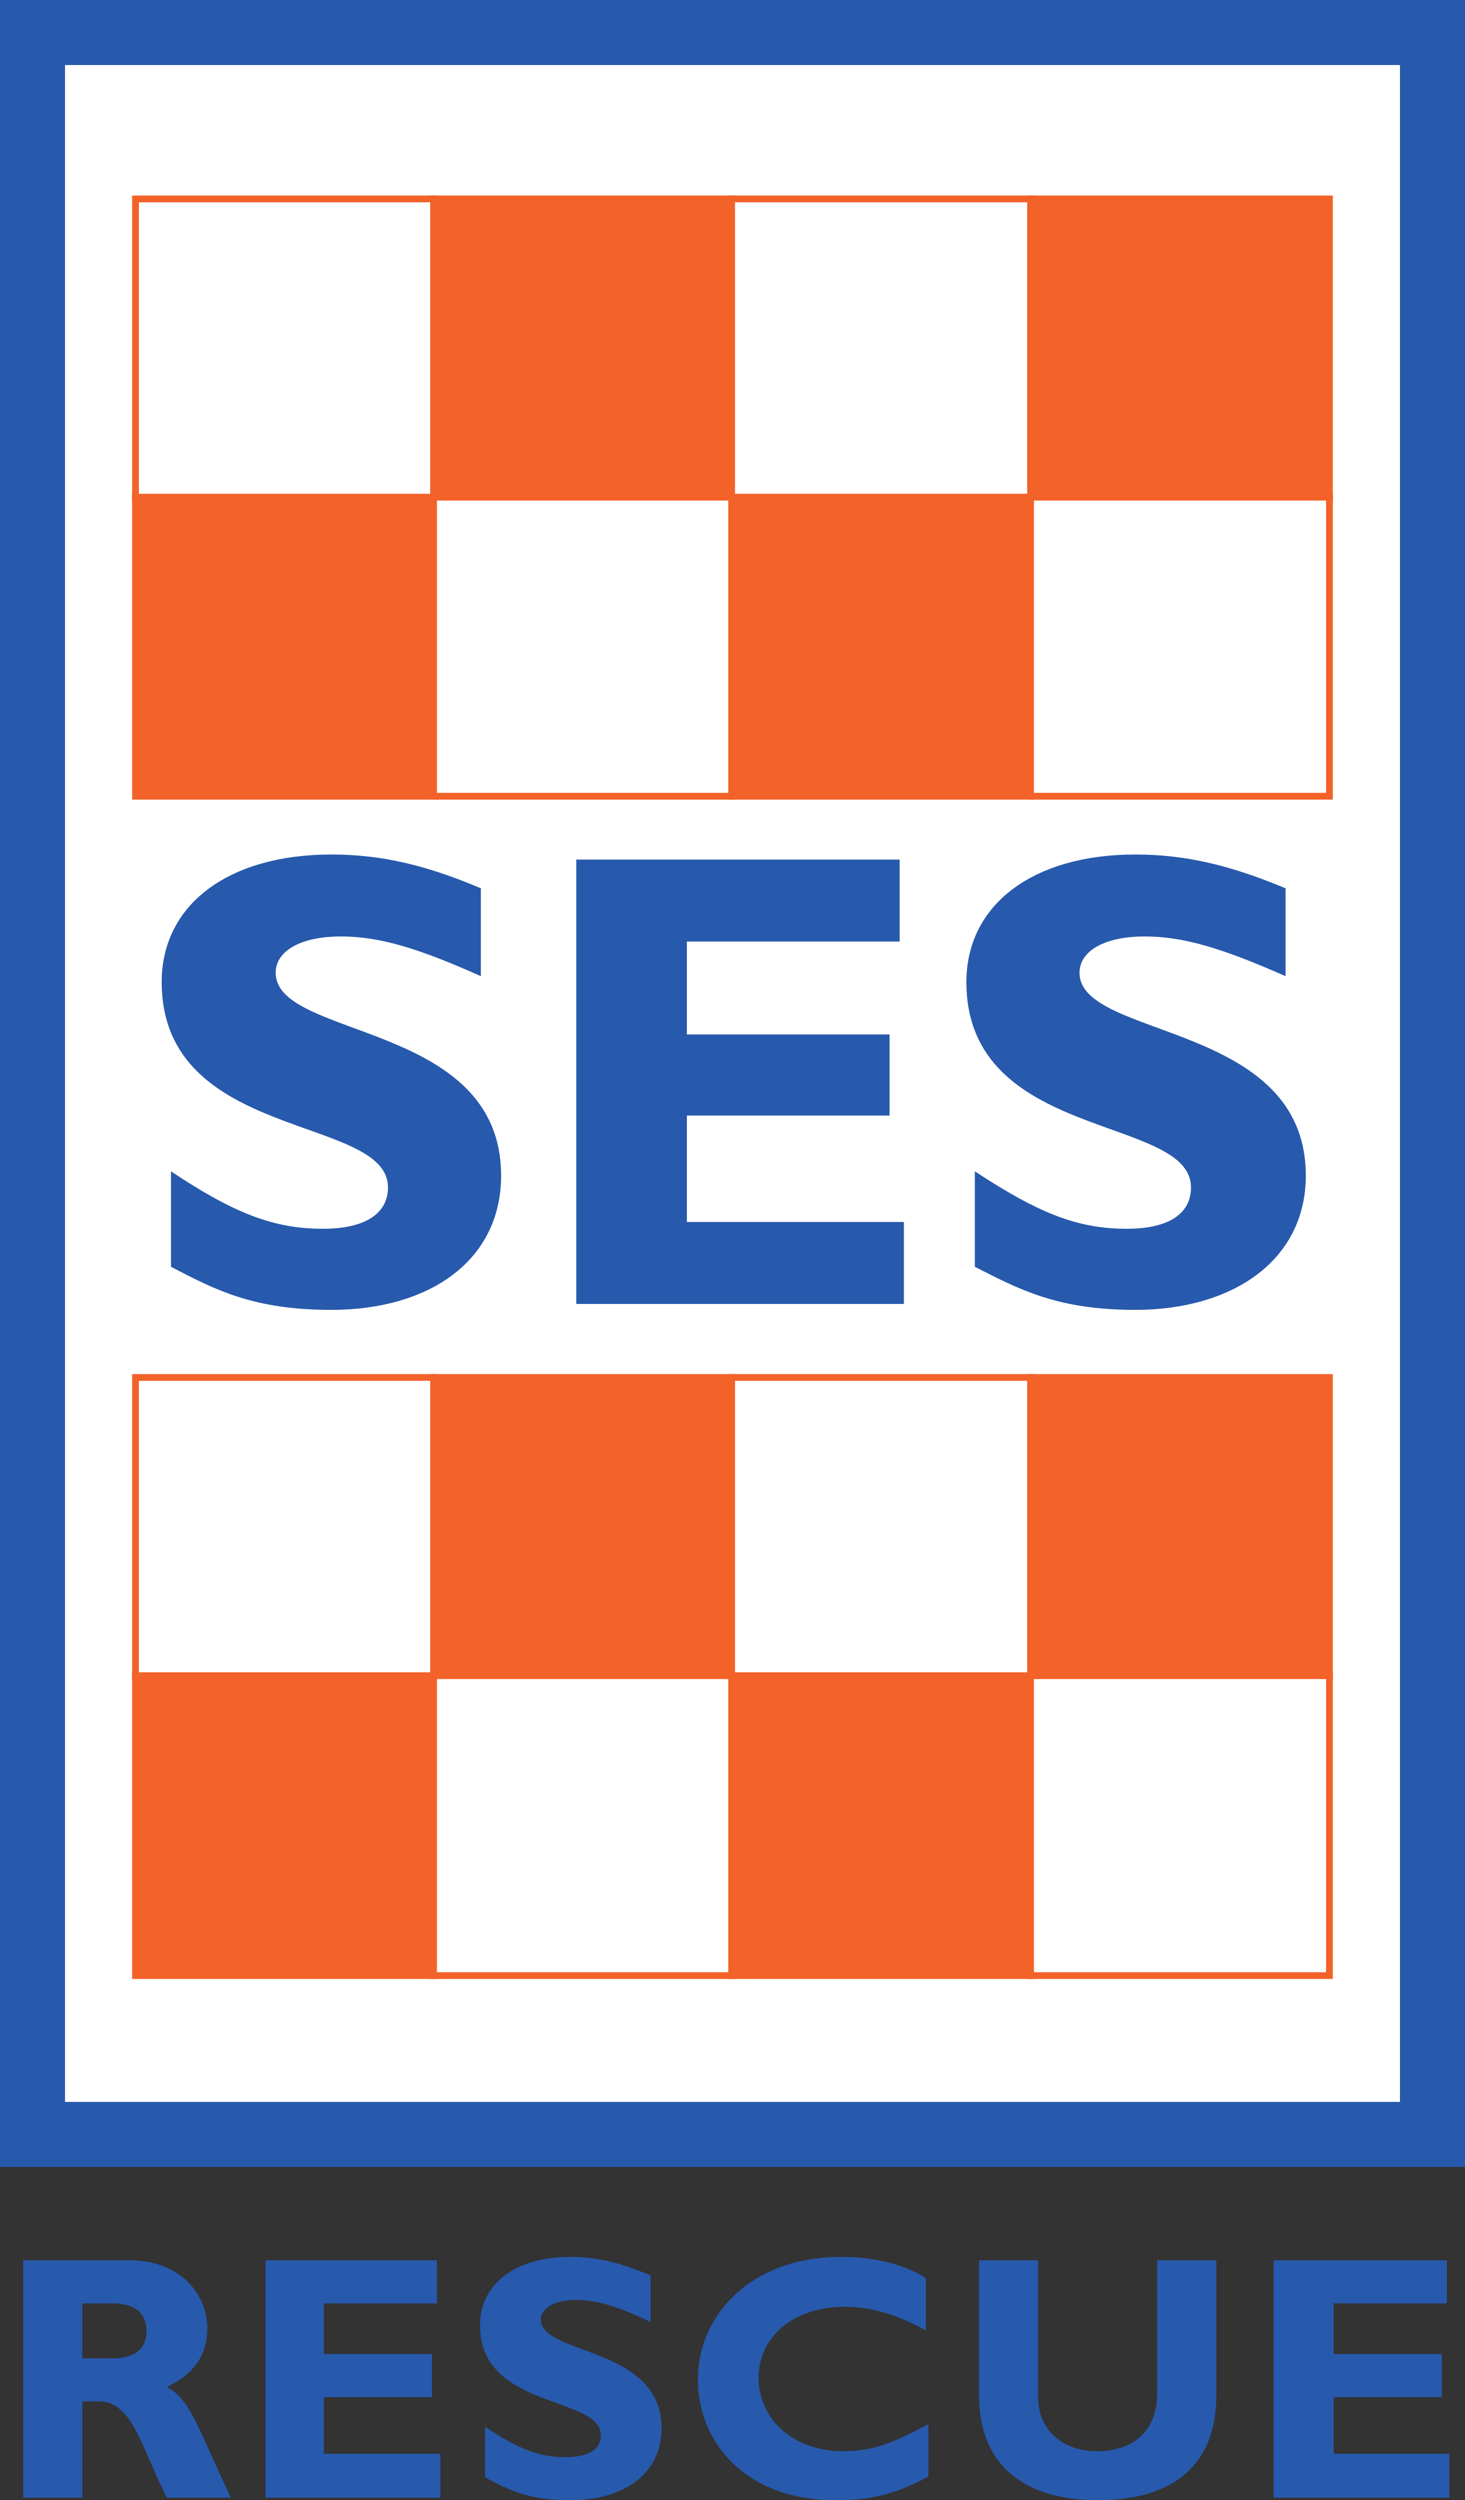 <?xml version="1.0" encoding="UTF-8" standalone="no"?>
<svg
   xmlns:dc="http://purl.org/dc/elements/1.1/"
   xmlns:cc="http://creativecommons.org/ns#"
   xmlns:rdf="http://www.w3.org/1999/02/22-rdf-syntax-ns#"
   xmlns:svg="http://www.w3.org/2000/svg"
   xmlns="http://www.w3.org/2000/svg"
   id="svg28715"
   version="1.1"
   viewBox="0 0 86.75 147.975"
   height="147.975mm"
   width="86.75mm">
  <rect x="0" y="0" width="86.75" height="147.975" fill="#333333" stroke="none"/>
  <defs
     id="defs28709" />
  <g
     transform="translate(-63.728,-74.179)"
     id="layer1">
    <g
       transform="matrix(5,0,0,5,-428.413,-592.667)"
       id="g28883">
      <path
         id="path9633"
         d="M 115.393,158.634 H 98.813 v -24.88 h 16.58 z"
         stroke="none"
         fill="#ffffff"
         style="stroke-width:0.01" />
      <path
         id="path9640"
         d="M 115.393,158.634 H 98.813 v -24.88 h 16.58 z"
         stroke-linejoin="miter"
         stroke-width="0.77"
         stroke="#2759ad"
         fill="none" />
      <path
         id="path9647"
         d="m 104.123,144.924 c -0.76,-0.34 -1.21,-0.47 -1.66,-0.47 -0.47,0 -0.77,0.17 -0.77,0.43 0,0.79 2.67,0.57 2.67,2.4 0,1 -0.84,1.59 -2.01,1.59 -0.93,0 -1.38,-0.24 -1.9,-0.51 v -1.13 c 0.75,0.5 1.22,0.68 1.8,0.68 0.5,0 0.77,-0.18 0.77,-0.49 0,-0.86 -2.68,-0.54 -2.68,-2.43 0,-0.91 0.78,-1.51 2.01,-1.51 0.58,0 1.11,0.12 1.77,0.4 z"
         stroke="none"
         fill="#2759ad"
         style="stroke-width:0.01" />
      <path
         id="path9654"
         d="m 109.133,148.804 h -3.88 v -5.26 h 3.83 v 0.97 h -2.52 v 1.1 h 2.4 v 0.96 h -2.4 v 1.26 h 2.57 z"
         stroke="none"
         fill="#2759ad"
         style="stroke-width:0.01" />
      <path
         id="path9661"
         d="m 113.653,144.924 c -0.77,-0.34 -1.22,-0.47 -1.67,-0.47 -0.47,0 -0.77,0.17 -0.77,0.43 0,0.79 2.68,0.57 2.68,2.4 0,1 -0.86,1.59 -2.02,1.59 -0.92,0 -1.37,-0.24 -1.9,-0.51 v -1.13 c 0.76,0.5 1.22,0.68 1.8,0.68 0.5,0 0.76,-0.18 0.76,-0.49 0,-0.86 -2.66,-0.54 -2.66,-2.43 0,-0.91 0.78,-1.51 2,-1.51 0.58,0 1.11,0.12 1.78,0.4 z"
         stroke="none"
         fill="#2759ad"
         style="stroke-width:0.01" />
      <path
         id="path9668"
         d="m 99.963,160.124 c 0.58,0 0.92,0.38 0.92,0.81 0,0.31 -0.16,0.54 -0.48,0.69 0.28,0.14 0.37,0.49 0.76,1.31 h -0.76 c -0.3,-0.6 -0.41,-1.14 -0.8,-1.14 h -0.2 v 1.14 h -0.7 v -2.81 z m -0.56,1.16 h 0.37 c 0.2,0 0.39,-0.08 0.39,-0.32 0,-0.22 -0.14,-0.33 -0.41,-0.33 h -0.35 z"
         stroke="none"
         fill="#2759ad"
         style="stroke-width:0.01" />
      <path
         id="path9675"
         d="m 103.643,162.934 h -2.07 v -2.81 h 2.03 v 0.51 h -1.34 v 0.6 h 1.28 v 0.51 h -1.28 v 0.67 h 1.38 z"
         stroke="none"
         fill="#2759ad"
         style="stroke-width:0.01" />
      <path
         id="path9682"
         d="m 106.133,160.854 c -0.4,-0.19 -0.64,-0.26 -0.89,-0.26 -0.25,0 -0.41,0.1 -0.41,0.23 0,0.43 1.43,0.31 1.43,1.29 0,0.54 -0.45,0.85 -1.08,0.85 -0.49,0 -0.73,-0.12 -1.01,-0.27 v -0.6 c 0.4,0.27 0.65,0.36 0.95,0.36 0.28,0 0.42,-0.09 0.42,-0.26 0,-0.47 -1.43,-0.3 -1.43,-1.3 0,-0.49 0.42,-0.81 1.07,-0.81 0.32,0 0.6,0.07 0.95,0.22 z"
         stroke="none"
         fill="#2759ad"
         style="stroke-width:0.01" />
      <path
         id="path9689"
         d="m 109.423,162.684 c -0.39,0.21 -0.68,0.28 -1.1,0.28 -1.08,0 -1.63,-0.7 -1.63,-1.43 0,-0.75 0.62,-1.45 1.69,-1.45 0.39,0 0.74,0.08 1.01,0.25 v 0.62 c -0.31,-0.17 -0.62,-0.28 -0.96,-0.28 -0.6,0 -1.02,0.35 -1.02,0.84 0,0.5 0.42,0.87 1,0.87 0.37,0 0.61,-0.11 1.01,-0.32 z"
         stroke="none"
         fill="#2759ad"
         style="stroke-width:0.01" />
      <path
         id="path9696"
         d="m 112.833,160.124 v 1.6 c 0,0.92 -0.63,1.24 -1.4,1.24 -0.82,0 -1.41,-0.37 -1.41,-1.24 v -1.6 h 0.7 v 1.62 c 0,0.4 0.3,0.64 0.7,0.64 0.37,0 0.71,-0.19 0.71,-0.69 v -1.57 z"
         stroke="none"
         fill="#2759ad"
         style="stroke-width:0.01" />
      <path
         id="path9703"
         d="m 115.593,162.934 h -2.08 v -2.81 h 2.05 v 0.51 h -1.34 v 0.6 h 1.28 v 0.51 h -1.28 v 0.67 h 1.37 z"
         stroke="none"
         fill="#2759ad"
         style="stroke-width:0.01" />
      <path
         id="path9710"
         d="m 100.033,135.724 h 3.54 v 3.54 h -3.54 z"
         stroke="none"
         fill="#ffffff"
         style="stroke-width:0.01" />
      <path
         id="path9717"
         d="m 100.033,135.724 h 3.54 v 3.54 h -3.54 z"
         stroke-linejoin="miter"
         stroke-width="0.08"
         stroke="#f36228"
         fill="none" />
      <path
         id="path9724"
         d="m 103.563,135.724 h 3.54 v 3.54 h -3.54 z"
         stroke="none"
         fill="#f36228"
         style="stroke-width:0.01" />
      <path
         id="path9731"
         d="m 103.563,135.724 h 3.54 v 3.54 h -3.54 z"
         stroke-linejoin="miter"
         stroke-width="0.08"
         stroke="#f36228"
         fill="none" />
      <path
         id="path9738"
         d="m 107.093,135.724 h 3.55 v 3.54 h -3.55 z"
         stroke="none"
         fill="#ffffff"
         style="stroke-width:0.01" />
      <path
         id="path9745"
         d="m 107.093,135.724 h 3.55 v 3.54 h -3.55 z"
         stroke-linejoin="miter"
         stroke-width="0.08"
         stroke="#f36228"
         fill="none" />
      <path
         id="path9752"
         d="m 110.633,135.724 h 3.54 v 3.54 h -3.54 z"
         stroke="none"
         fill="#f36228"
         style="stroke-width:0.01" />
      <path
         id="path9759"
         d="m 110.633,135.724 h 3.54 v 3.54 h -3.54 z"
         stroke-linejoin="miter"
         stroke-width="0.08"
         stroke="#f36228"
         fill="none" />
      <path
         id="path9766"
         d="m 100.033,139.254 h 3.54 v 3.54 h -3.54 z"
         stroke="none"
         fill="#f36228"
         style="stroke-width:0.01" />
      <path
         id="path9773"
         d="m 100.033,139.254 h 3.54 v 3.54 h -3.54 z"
         stroke-linejoin="miter"
         stroke-width="0.08"
         stroke="#f36228"
         fill="none" />
      <path
         id="path9780"
         d="m 103.563,139.254 h 3.54 v 3.54 h -3.54 z"
         stroke="none"
         fill="#ffffff"
         style="stroke-width:0.01" />
      <path
         id="path9787"
         d="m 103.563,139.254 h 3.54 v 3.54 h -3.54 z"
         stroke-linejoin="miter"
         stroke-width="0.08"
         stroke="#f36228"
         fill="none" />
      <path
         id="path9794"
         d="m 107.093,139.254 h 3.55 v 3.54 h -3.55 z"
         stroke="none"
         fill="#f36228"
         style="stroke-width:0.01" />
      <path
         id="path9801"
         d="m 107.093,139.254 h 3.55 v 3.54 h -3.55 z"
         stroke-linejoin="miter"
         stroke-width="0.08"
         stroke="#f36228"
         fill="none" />
      <path
         id="path9808"
         d="m 110.633,139.254 h 3.54 v 3.54 h -3.54 z"
         stroke="none"
         fill="#ffffff"
         style="stroke-width:0.01" />
      <path
         id="path9815"
         d="m 110.633,139.254 h 3.54 v 3.54 h -3.54 z"
         stroke-linejoin="miter"
         stroke-width="0.08"
         stroke="#f36228"
         fill="none" />
      <path
         id="path9822"
         d="m 100.033,149.674 h 3.54 v 3.54 h -3.54 z"
         stroke="none"
         fill="#ffffff"
         style="stroke-width:0.01" />
      <path
         id="path9829"
         d="m 100.033,149.674 h 3.54 v 3.54 h -3.54 z"
         stroke-linejoin="miter"
         stroke-width="0.08"
         stroke="#f36228"
         fill="none" />
      <path
         id="path9836"
         d="m 103.563,149.674 h 3.54 v 3.54 h -3.54 z"
         stroke="none"
         fill="#f36228"
         style="stroke-width:0.01" />
      <path
         id="path9843"
         d="m 103.563,149.674 h 3.54 v 3.54 h -3.54 z"
         stroke-linejoin="miter"
         stroke-width="0.08"
         stroke="#f36228"
         fill="none" />
      <path
         id="path9850"
         d="m 107.093,149.674 h 3.55 v 3.54 h -3.55 z"
         stroke="none"
         fill="#ffffff"
         style="stroke-width:0.01" />
      <path
         id="path9857"
         d="m 107.093,149.674 h 3.55 v 3.54 h -3.55 z"
         stroke-linejoin="miter"
         stroke-width="0.08"
         stroke="#f36228"
         fill="none" />
      <path
         id="path9864"
         d="m 110.633,149.674 h 3.54 v 3.54 h -3.54 z"
         stroke="none"
         fill="#f36228"
         style="stroke-width:0.01" />
      <path
         id="path9871"
         d="m 110.633,149.674 h 3.54 v 3.54 h -3.54 z"
         stroke-linejoin="miter"
         stroke-width="0.08"
         stroke="#f36228"
         fill="none" />
      <path
         id="path9878"
         d="m 100.033,153.204 h 3.54 v 3.55 h -3.54 z"
         stroke="none"
         fill="#f36228"
         style="stroke-width:0.01" />
      <path
         id="path9885"
         d="m 100.033,153.204 h 3.54 v 3.55 h -3.54 z"
         stroke-linejoin="miter"
         stroke-width="0.08"
         stroke="#f36228"
         fill="none" />
      <path
         id="path9892"
         d="m 103.563,153.204 h 3.54 v 3.55 h -3.54 z"
         stroke="none"
         fill="#ffffff"
         style="stroke-width:0.01" />
      <path
         id="path9899"
         d="m 103.563,153.204 h 3.54 v 3.55 h -3.54 z"
         stroke-linejoin="miter"
         stroke-width="0.08"
         stroke="#f36228"
         fill="none" />
      <path
         id="path9906"
         d="m 107.093,153.204 h 3.55 v 3.55 h -3.55 z"
         stroke="none"
         fill="#f36228"
         style="stroke-width:0.01" />
      <path
         id="path9913"
         d="m 107.093,153.204 h 3.55 v 3.55 h -3.55 z"
         stroke-linejoin="miter"
         stroke-width="0.08"
         stroke="#f36228"
         fill="none" />
      <path
         id="path9920"
         d="m 110.633,153.204 h 3.54 v 3.55 h -3.54 z"
         stroke="none"
         fill="#ffffff"
         style="stroke-width:0.01" />
      <path
         id="path9927"
         d="m 110.633,153.204 h 3.54 v 3.55 h -3.54 z"
         stroke-linejoin="miter"
         stroke-width="0.08"
         stroke="#f36228"
         fill="none" />
    </g>
  </g>
</svg>
